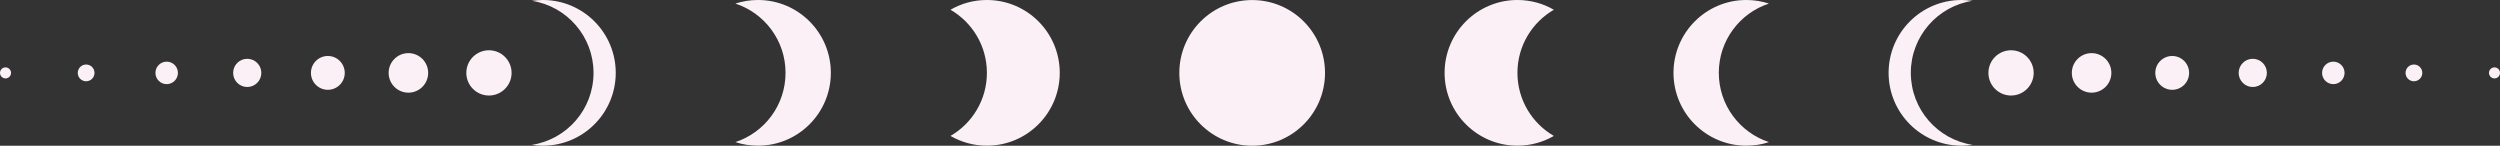 <?xml version="1.0" encoding="UTF-8" standalone="no"?><svg xmlns="http://www.w3.org/2000/svg" xmlns:xlink="http://www.w3.org/1999/xlink" fill="#fbf0f6" height="285.3" preserveAspectRatio="xMidYMid meet" version="1" viewBox="52.7 2357.7 4894.1 285.3" width="4894.1" zoomAndPan="magnify"><rect x="52.7" y="2357.7" width="4894.1" height="285.3" fill="#333333" stroke="none"/><g><g id="change1_1"><circle cx="1009.9" cy="2500.4" r="44.3"/><circle cx="852.2" cy="2500.4" r="38.7"/><circle cx="694.5" cy="2500.4" r="33.1"/><circle cx="536.7" cy="2500.4" r="27.6"/><circle cx="379" cy="2500.4" r="22"/><circle cx="221.3" cy="2500.4" r="16.4"/><circle cx="63.5" cy="2500.4" r="10.8"/></g><g id="change1_9"><circle cx="3989.6" cy="2500.4" r="44.3"/><circle cx="4147.3" cy="2500.4" r="38.7"/><circle cx="4305.1" cy="2500.4" r="33.1"/><circle cx="4462.8" cy="2500.4" r="27.6"/><circle cx="4620.5" cy="2500.4" r="22"/><circle cx="4778.3" cy="2500.4" r="16.4"/><circle cx="4936" cy="2500.4" r="10.8"/></g><g><g id="change1_2"><circle cx="2504" cy="2500.4" r="142.6"/></g><g id="change1_4"><path d="M3094.6,2623.8c-21,12.1-45.3,19.1-71.3,19.1c-78.7,0-142.6-63.8-142.6-142.6c0-78.7,63.8-142.6,142.6-142.6 c26,0,50.3,6.9,71.3,19.1c-42.6,24.6-71.3,70.7-71.3,123.5C3023.3,2553.1,3052,2599.2,3094.6,2623.8z"/></g><g id="change1_6"><path d="M3515.7,2635.9c-14,4.6-28.8,7-44.3,7c-78.7,0-142.6-63.8-142.6-142.6c0-78.7,63.8-142.6,142.6-142.6 c15.5,0,30.4,2.5,44.3,7c-57,18.6-98.2,72.3-98.2,135.5C3417.5,2563.6,3458.7,2617.2,3515.7,2635.9z"/></g><g id="change1_7"><path d="M3914.2,2641.3c-7.1,1.1-14.3,1.6-21.7,1.6c-78.7,0-142.6-63.8-142.6-142.6c0-78.7,63.8-142.6,142.6-142.6 c7.4,0,14.6,0.6,21.7,1.6c-68.4,10.5-120.8,69.6-120.8,140.9C3793.4,2571.7,3845.8,2630.8,3914.2,2641.3z"/></g><g id="change1_8"><path d="M1913.4,2623.8c21,12.1,45.3,19.1,71.3,19.1c78.7,0,142.6-63.8,142.6-142.6c0-78.7-63.8-142.6-142.6-142.6 c-26,0-50.3,6.9-71.3,19.1c42.6,24.6,71.3,70.7,71.3,123.5C1984.7,2553.1,1956,2599.2,1913.4,2623.8z"/></g><g id="change1_3"><path d="M1492.3,2635.9c14,4.6,28.8,7,44.3,7c78.7,0,142.6-63.8,142.6-142.6c0-78.7-63.8-142.6-142.6-142.6 c-15.5,0-30.4,2.5-44.3,7c57,18.6,98.2,72.3,98.2,135.5C1590.5,2563.6,1549.3,2617.2,1492.3,2635.9z"/></g><g id="change1_5"><path d="M1093.8,2641.3c7.1,1.1,14.3,1.6,21.7,1.6c78.7,0,142.6-63.8,142.6-142.6c0-78.7-63.8-142.6-142.6-142.6 c-7.4,0-14.6,0.6-21.7,1.6c68.4,10.5,120.8,69.6,120.8,140.9C1214.7,2571.7,1162.3,2630.8,1093.8,2641.3z"/></g></g></g></svg>